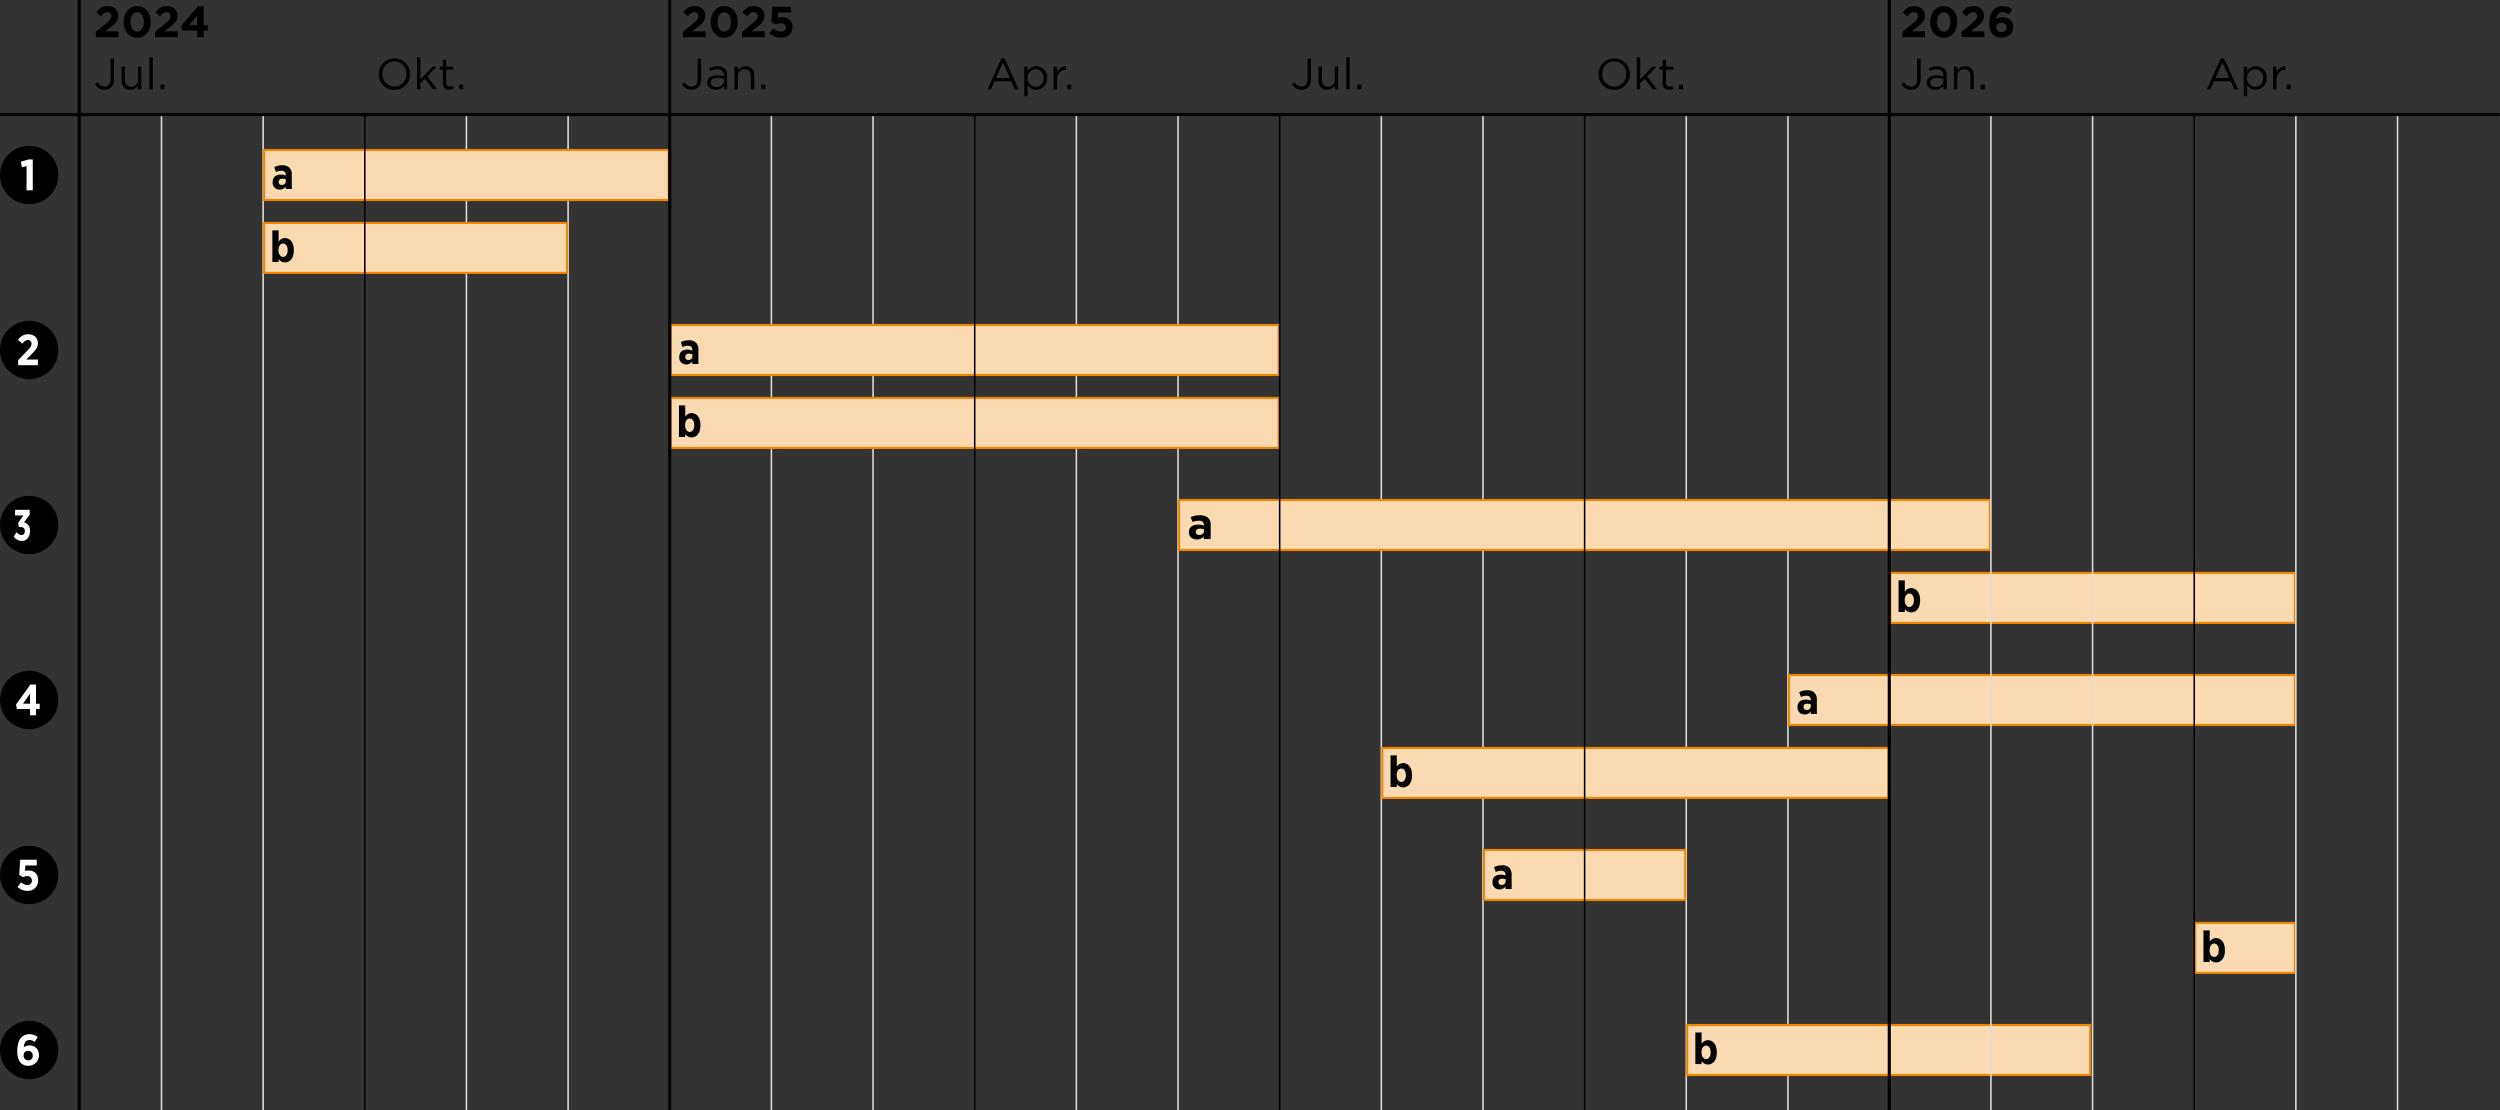 <svg xmlns="http://www.w3.org/2000/svg" xmlns:xlink="http://www.w3.org/1999/xlink" viewBox="0 0 1200 533"><rect x="0" y="0" width="1200" height="533" fill="#333333" stroke="none"/><defs><clipPath id="bc74a26e-9e2e-473d-8d7f-4a5464761b90"><rect y="-1000" width="1200" height="675" fill="none"/></clipPath></defs><title>251015_ewb_AFW_Eigerplatz_1200x675px_RZ</title><g style="isolation:isolate"><g id="f9774cd1-7e4b-4699-b108-2326641a23ba" data-name="Gebäude"><g clip-path="url(#bc74a26e-9e2e-473d-8d7f-4a5464761b90)"><g id="a379ed9a-0bda-4b85-adc7-673cc97ad35e" data-name="HATCH"><polygon points="1156.03 3.94 1167.58 11.88 1168.37 10.38 1179.4 18.01 1178.97 19.82 1190.47 27.78 1187.56 31.99 1189.44 33.29 1175.49 53.44 1139.16 28.3 1156.03 3.94" fill="#dfdcd8" fill-rule="evenodd"/></g><g id="e0bab8c5-ca56-4401-9c1c-3e39f16a63d2" data-name="HATCH"><polygon points="1222.02 -78.47 1223.27 -68.31 1217.77 -67.63 1224.09 -16.22 1229.58 -16.89 1230.74 -7.5 1225.24 -6.82 1197.25 -3.38 1197.59 -0.67 1197.59 0.1 1197.2 0.49 1196.05 0.68 1193.53 1.06 1192.57 1.06 1191.8 0.87 1191.41 0.1 1188.7 -23.47 1188.64 -24.02 1189.93 -24.87 1186.5 -51.39 1185.73 -51.77 1185.38 -52.38 1185.29 -53.16 1182.29 -76.47 1182.48 -77.25 1182.87 -77.63 1183.84 -77.82 1187.31 -78.2 1188.08 -77.43 1188.27 -76.85 1188.67 -74.38 1216.53 -77.8 1222.02 -78.47" fill="#dfdcd8" fill-rule="evenodd"/></g></g></g><g id="fee38601-173b-427e-8cf7-cc395a2048fe" data-name="Hauptstrassen"><g clip-path="url(#bc74a26e-9e2e-473d-8d7f-4a5464761b90)"><path d="M600.29,397.53s21.06-349.25,0-483.78-63.87-277.23-82.22-309.84-52.93-78-52.93-78" fill="none" stroke="#fff" stroke-linejoin="round" stroke-width="18"/><path d="M1202.85-334s86.39,710.9,105.41,803.29S1362.6,754.58,1368,768.16s31.25,77.45,31.25,77.45" fill="none" stroke="#fff" stroke-linejoin="round" stroke-width="18"/></g></g><g id="bcdc1175-7e6c-47e9-b437-4dbe1d63fa1a" data-name="Quartierstrassen"><g clip-path="url(#bc74a26e-9e2e-473d-8d7f-4a5464761b90)"><path d="M1087-377.77,934.74-49.87A12.08,12.08,0,0,0,945-32.73l36.52,2a120.62,120.62,0,0,1,56.55,17.59l147.44,90.27a120.63,120.63,0,0,0,37.16,15l34.19,7.51" fill="none" stroke="#fff" stroke-linecap="round" stroke-linejoin="round" stroke-width="9"/><line x1="1049.01" y1="-296" x2="1093.82" y2="20.93" fill="none" stroke="#fff" stroke-linecap="round" stroke-linejoin="round" stroke-width="9"/></g></g><g id="ba3b8137-b635-4e9c-bcf5-d7f17f087f68" data-name="Zeitplan"><line x1="516.65" y1="55" x2="516.65" y2="533" fill="none" stroke="#dfdcd8" stroke-width="0.75"/><line x1="370.27" y1="55" x2="370.27" y2="533" fill="none" stroke="#dfdcd8" stroke-width="0.75"/><line x1="223.89" y1="55" x2="223.89" y2="533" fill="none" stroke="#dfdcd8" stroke-width="0.75"/><line x1="77.51" y1="55" x2="77.51" y2="533" fill="none" stroke="#dfdcd8" stroke-width="0.75"/><line x1="663.03" y1="55" x2="663.03" y2="533" fill="none" stroke="#dfdcd8" stroke-width="0.75"/><line x1="809.41" y1="55" x2="809.41" y2="533" fill="none" stroke="#dfdcd8" stroke-width="0.75"/><line x1="565.45" y1="55" x2="565.45" y2="533" fill="none" stroke="#dfdcd8" stroke-width="0.75"/><line x1="419.07" y1="55" x2="419.07" y2="533" fill="none" stroke="#dfdcd8" stroke-width="0.75"/><line x1="272.69" y1="55" x2="272.69" y2="533" fill="none" stroke="#dfdcd8" stroke-width="0.75"/><line x1="126.31" y1="55" x2="126.31" y2="533" fill="none" stroke="#dfdcd8" stroke-width="0.75"/><line x1="711.83" y1="55" x2="711.83" y2="533" fill="none" stroke="#dfdcd8" stroke-width="0.75"/><line x1="858.21" y1="55" x2="858.21" y2="533" fill="none" stroke="#dfdcd8" stroke-width="0.75"/><rect x="126.81" y="72" width="194.17" height="24" fill="#fbdab2"/><path d="M320.48,72.5v23H127.31v-23H320.48m1-1H126.31v25H321.48v-25Z" fill="#f18500"/><path d="M130.88,87.53v-.12c0-2.48,1.62-3.59,3.93-3.59a6.18,6.18,0,0,1,2.35.46v-.34c0-1.3-.78-2-2.12-2a6.53,6.53,0,0,0-2.59.63l-.81-2.33a8,8,0,0,1,3.84-.9,4.71,4.71,0,0,1,3.42,1.15,4.66,4.66,0,0,1,1.16,3.4v6.83h-2.92V89.53A3.48,3.48,0,0,1,134.22,91,3.21,3.21,0,0,1,130.88,87.53Zm6.32-.48v-.94a4,4,0,0,0-1.66-.36c-1.09,0-1.78.54-1.78,1.57v.05a1.32,1.32,0,0,0,1.45,1.4A1.78,1.78,0,0,0,137.2,87.05Z"/><rect x="321.98" y="156" width="291.76" height="24" fill="#fbdab2"/><path d="M613.24,156.5v23H322.48v-23H613.24m1-1H321.48v25H614.24v-25Z" fill="#f18500"/><path d="M326.05,171.53v-.12c0-2.48,1.62-3.59,3.93-3.59a6.14,6.14,0,0,1,2.35.46v-.34c0-1.3-.78-2-2.12-2a6.43,6.43,0,0,0-2.58.63l-.82-2.33a8,8,0,0,1,3.84-.9,4.71,4.71,0,0,1,3.42,1.15,4.66,4.66,0,0,1,1.16,3.4v6.83h-2.92v-1.22a3.47,3.47,0,0,1-2.92,1.43A3.21,3.21,0,0,1,326.05,171.53Zm6.32-.48v-.94a4,4,0,0,0-1.66-.36c-1.09,0-1.78.54-1.78,1.57v.05a1.32,1.32,0,0,0,1.45,1.4A1.78,1.78,0,0,0,332.37,171.05Z"/><rect x="565.95" y="240" width="389.2" height="24" fill="#fbdab2"/><path d="M954.64,240.5v23H566.45v-23H954.64m1-1H565.45v25H955.64v-25Z" fill="#f18500"/><path d="M570.67,255.53v-.12c0-2.48,1.85-3.59,4.49-3.59a7.91,7.91,0,0,1,2.69.46v-.34c0-1.3-.89-2-2.42-2a8.33,8.33,0,0,0-3,.63l-.93-2.33a10.21,10.21,0,0,1,4.39-.9,5.88,5.88,0,0,1,3.91,1.15,4.32,4.32,0,0,1,1.32,3.4v6.83h-3.33v-1.22a4.19,4.19,0,0,1-3.34,1.43C572.38,259,570.67,257.72,570.67,255.53Zm7.23-.48v-.94a5.19,5.19,0,0,0-1.9-.36c-1.25,0-2,.54-2,1.57v.05c0,.92.67,1.38,1.66,1.4C576.94,256.79,577.9,256.08,577.9,255.05Z"/><rect x="858.71" y="324" width="242.82" height="24" fill="#fbdab2"/><path d="M1101,324.5v23H859.21v-23H1101m1-1H858.21v25H1102v-25Z" fill="#f18500"/><path d="M862.81,339.53v-.12c0-2.48,1.63-3.59,4-3.59a6.25,6.25,0,0,1,2.37.46v-.34c0-1.3-.79-2-2.14-2a6.54,6.54,0,0,0-2.6.63l-.83-2.33a8.13,8.13,0,0,1,3.87-.9,4.77,4.77,0,0,1,3.45,1.15,4.66,4.66,0,0,1,1.16,3.4v6.83h-2.93v-1.22a3.51,3.51,0,0,1-3,1.43A3.22,3.22,0,0,1,862.81,339.53Zm6.37-.48v-.94a4.11,4.11,0,0,0-1.67-.36c-1.1,0-1.8.54-1.8,1.57v.05a1.32,1.32,0,0,0,1.46,1.4A1.79,1.79,0,0,0,869.18,339.05Z"/><rect x="712.33" y="408" width="96.59" height="24" fill="#fbdab2"/><path d="M808.41,408.5v23H712.83v-23h95.58m1-1H711.83v25h97.58v-25Z" fill="#f18500"/><path d="M716.4,423.53v-.12c0-2.48,1.62-3.59,3.93-3.59a6.18,6.18,0,0,1,2.35.46v-.34c0-1.3-.78-2-2.12-2a6.53,6.53,0,0,0-2.59.63l-.81-2.33a8,8,0,0,1,3.84-.9,4.71,4.71,0,0,1,3.42,1.15,4.66,4.66,0,0,1,1.16,3.4v6.83h-2.92v-1.22a3.48,3.48,0,0,1-2.92,1.43A3.21,3.21,0,0,1,716.4,423.53Zm6.32-.48v-.94a4,4,0,0,0-1.66-.36c-1.09,0-1.78.54-1.78,1.57v.05a1.31,1.31,0,0,0,1.44,1.4A1.78,1.78,0,0,0,722.72,423.05Z"/><rect x="1053.73" y="443" width="47.79" height="24" fill="#fbdab2"/><path d="M1101,443.5v23h-46.79v-23H1101m1-1h-48.79v25H1102v-25Z" fill="#f18500"/><path d="M1060.66,460.3v1.45h-3V446.59h3v5.46a3.54,3.54,0,0,1,3-1.77c2.23,0,4.28,1.83,4.28,5.67v.34c0,3.84-2,5.67-4.28,5.67A3.65,3.65,0,0,1,1060.66,460.3Zm4.34-4.08V456c0-1.91-.94-3.12-2.18-3.12s-2.21,1.21-2.21,3.12v.21c0,1.91,1,3.13,2.21,3.13S1065,458.13,1065,456.22Z"/><rect x="663.53" y="359" width="242.97" height="24" fill="#fbdab2"/><path d="M906,359.5v23H664v-23H906m1-1H663v25H907v-25Z" fill="#f18500"/><path d="M670.46,376.3v1.45h-3V362.59h3v5.46a3.56,3.56,0,0,1,3-1.77c2.22,0,4.28,1.83,4.28,5.67v.34c0,3.84-2,5.67-4.28,5.67A3.65,3.65,0,0,1,670.46,376.3Zm4.35-4.08V372c0-1.91-.95-3.12-2.19-3.12s-2.2,1.21-2.2,3.12v.21c0,1.91,1,3.13,2.2,3.13S674.81,374.13,674.81,372.22Z"/><rect x="809.84" y="492" width="193.44" height="24" fill="#fbdab2"/><path d="M1002.78,492.5v23H810.34v-23h192.44m1-1H809.34v25h194.44v-25Z" fill="#f18500"/><path d="M816.77,509.3v1.45h-3V495.59h3v5.46a3.54,3.54,0,0,1,3-1.77c2.23,0,4.28,1.83,4.28,5.67v.34c0,3.84-2,5.67-4.28,5.67A3.63,3.63,0,0,1,816.77,509.3Zm4.34-4.08V505c0-1.91-.94-3.12-2.18-3.12s-2.21,1.21-2.21,3.12v.21c0,1.91,1,3.13,2.21,3.13S821.11,507.13,821.11,505.22Z"/><rect x="907.39" y="275" width="194.14" height="24" fill="#fbdab2"/><path d="M1101,275.5v23H907.89v-23H1101m1-1H906.89v25H1102v-25Z" fill="#f18500"/><path d="M914.31,292.3v1.45h-3V278.59h3v5.46a3.56,3.56,0,0,1,3.05-1.77c2.22,0,4.28,1.83,4.28,5.67v.34c0,3.84-2,5.67-4.28,5.67A3.67,3.67,0,0,1,914.31,292.3Zm4.35-4.08V288c0-1.91-.95-3.12-2.18-3.12s-2.21,1.21-2.21,3.12v.21c0,1.91,1,3.13,2.21,3.13S918.66,290.13,918.66,288.22Z"/><rect x="321.98" y="191" width="291.76" height="24" fill="#fbdab2"/><path d="M613.24,191.5v23H322.48v-23H613.24m1-1H321.48v25H614.24v-25Z" fill="#f18500"/><path d="M328.91,208.3v1.45h-3V194.59h3v5.46a3.54,3.54,0,0,1,3-1.77c2.23,0,4.29,1.83,4.29,5.67v.34c0,3.84-2,5.67-4.29,5.67A3.65,3.65,0,0,1,328.91,208.3Zm4.34-4.08V204c0-1.91-.94-3.12-2.18-3.12s-2.2,1.21-2.2,3.12v.21c0,1.91,1,3.13,2.2,3.13S333.25,206.13,333.25,204.22Z"/><rect x="126.81" y="107" width="145.38" height="24" fill="#fbdab2"/><path d="M271.68,107.5v23H127.31v-23H271.68m1-1H126.31v25H272.68v-25Z" fill="#f18500"/><path d="M133.74,124.3v1.45h-3V110.59h3v5.46a3.54,3.54,0,0,1,3-1.77c2.23,0,4.28,1.83,4.28,5.67v.34c0,3.84-2,5.67-4.28,5.67A3.65,3.65,0,0,1,133.74,124.3Zm4.34-4.08V120c0-1.91-.94-3.12-2.18-3.12s-2.21,1.21-2.21,3.12v.21c0,1.91,1,3.13,2.21,3.13S138.08,122.13,138.08,120.22Z"/><path d="M327.42,40.46l1.2-1a3.79,3.79,0,0,0,3.36,2.1c1.66,0,2.88-1.2,2.88-3.53V28.15h1.68V38a5.3,5.3,0,0,1-1.35,3.86A4.5,4.5,0,0,1,332,43.06,5,5,0,0,1,327.42,40.46Z"/><path d="M339.48,39.7v0c0-2.29,1.89-3.51,4.64-3.51a11.7,11.7,0,0,1,3.34.46v-.37c0-2-1.2-3-3.24-3a7.53,7.53,0,0,0-3.29.79l-.49-1.32a9.08,9.08,0,0,1,3.95-.9A4.81,4.81,0,0,1,347.9,33,4.32,4.32,0,0,1,349,36.21v6.64h-1.55V41.21a4.76,4.76,0,0,1-3.93,1.87C341.51,43.08,339.48,41.93,339.48,39.7Zm8-.84v-1a11.38,11.38,0,0,0-3.19-.46c-2,0-3.18.88-3.18,2.25v0c0,1.36,1.26,2.16,2.73,2.16C345.84,41.8,347.48,40.58,347.48,38.86Z"/><path d="M352.56,32h1.62v1.89a4.1,4.1,0,0,1,3.71-2.12c2.63,0,4.16,1.77,4.16,4.35v6.74h-1.62V36.51c0-2-1.09-3.28-3-3.28a3.19,3.19,0,0,0-3.25,3.4v6.22h-1.62Z"/><path d="M365.41,40.64h1.93v2.21h-1.93Z"/><path d="M480.67,28.05h1.55l6.7,14.8h-1.78L485.41,39h-8l-1.74,3.89H474Zm4.09,9.4L481.42,30l-3.35,7.47Z"/><path d="M491.65,32h1.62v2.19a4.88,4.88,0,0,1,4.16-2.42,5.29,5.29,0,0,1,5.18,5.63v0a5.31,5.31,0,0,1-5.18,5.65,4.89,4.89,0,0,1-4.16-2.31v5.44h-1.62Zm9.3,5.46v0a3.91,3.91,0,0,0-3.82-4.2,4,4,0,0,0-3.92,4.18v0a4,4,0,0,0,3.92,4.2C499.23,41.63,501,40.08,501,37.45Z"/><path d="M505.7,32h1.62v2.84a4.63,4.63,0,0,1,4.43-3v1.74h-.13c-2.37,0-4.3,1.7-4.3,5v4.33H505.7Z"/><path d="M512.23,40.64h1.93v2.21h-1.93Z"/><path d="M45.65,40.46l1.2-1a3.78,3.78,0,0,0,3.36,2.1c1.66,0,2.87-1.2,2.87-3.53V28.15h1.68V38a5.3,5.3,0,0,1-1.34,3.86,4.5,4.5,0,0,1-3.23,1.22A5,5,0,0,1,45.65,40.46Z"/><path d="M58.36,38.73V32H60v6.35c0,2,1.09,3.27,3,3.27a3.21,3.21,0,0,0,3.26-3.4V32h1.59V42.85H66.23V41a4.14,4.14,0,0,1-3.72,2.12C59.89,43.08,58.36,41.32,58.36,38.73Z"/><path d="M71.71,27.52h1.62V42.85H71.71Z"/><path d="M77,40.64h1.94v2.21H77Z"/><path d="M46,15.29l4.89-4C52.75,9.77,53.46,9,53.46,7.75a1.8,1.8,0,0,0-2-1.91c-1.14,0-1.91.63-3,2L46.22,6c1.45-2,2.85-3.05,5.48-3.05,3,0,5.06,1.79,5.06,4.54v0c0,2.46-1.26,3.67-3.87,5.69L50.5,15.06h6.4v2.79H46Z"/><path d="M59.32,10.54v0c0-4.26,2.65-7.6,6.55-7.6s6.51,3.3,6.51,7.56v0c0,4.26-2.62,7.6-6.55,7.6S59.32,14.8,59.32,10.54Zm9.74,0v0c0-2.67-1.3-4.68-3.23-4.68s-3.19,1.95-3.19,4.64v0c0,2.69,1.28,4.68,3.23,4.68S69.06,13.21,69.06,10.54Z"/><path d="M74.44,15.29l4.89-4C81.16,9.77,81.87,9,81.87,7.75a1.8,1.8,0,0,0-2-1.91c-1.13,0-1.91.63-3,2L74.63,6c1.45-2,2.86-3.05,5.48-3.05,3,0,5.06,1.79,5.06,4.54v0c0,2.46-1.26,3.67-3.86,5.69l-2.4,1.85h6.41v2.79H74.44Z"/><path d="M94.64,14.68H87.46l-.52-2.29L95,3.05h2.73v9h2v2.63h-2v3.17H94.64Zm0-2.63V7.48l-3.9,4.57Z"/><path d="M327.8,15.29l4.89-4c1.83-1.51,2.54-2.31,2.54-3.53a1.8,1.8,0,0,0-2-1.91c-1.13,0-1.91.63-3,2L328,6c1.45-2,2.86-3.05,5.48-3.05,3,0,5.06,1.79,5.06,4.54v0c0,2.46-1.26,3.67-3.86,5.69l-2.4,1.85h6.41v2.79H327.8Z"/><path d="M341.09,10.54v0c0-4.26,2.65-7.6,6.55-7.6s6.51,3.3,6.51,7.56v0c0,4.26-2.62,7.6-6.55,7.6S341.09,14.8,341.09,10.54Zm9.75,0v0c0-2.67-1.31-4.68-3.24-4.68s-3.19,1.95-3.19,4.64v0c0,2.69,1.28,4.68,3.23,4.68S350.84,13.21,350.84,10.54Z"/><path d="M356.21,15.29l4.9-4c1.82-1.51,2.54-2.31,2.54-3.53a1.8,1.8,0,0,0-2-1.91c-1.13,0-1.91.63-3,2L356.4,6c1.45-2,2.86-3.05,5.48-3.05,3.05,0,5.06,1.79,5.06,4.54v0c0,2.46-1.26,3.67-3.86,5.69l-2.39,1.85h6.4v2.79H356.21Z"/><path d="M369.28,15.9l2-2.33a5.16,5.16,0,0,0,3.5,1.59c1.52,0,2.46-.73,2.46-2v0c0-1.26-1.07-2-2.6-2a6.36,6.36,0,0,0-2.46.54l-1.87-1.23.42-7.25h9V6h-6.26l-.16,2.54a7,7,0,0,1,1.93-.25c2.85,0,5.14,1.38,5.14,4.7v0c0,3.11-2.2,5.08-5.58,5.08A7.56,7.56,0,0,1,369.28,15.9Z"/><path d="M620.18,40.46l1.2-1a3.79,3.79,0,0,0,3.36,2.1c1.66,0,2.88-1.2,2.88-3.53V28.15h1.67V38A5.3,5.3,0,0,1,628,41.84a4.5,4.5,0,0,1-3.23,1.22A5,5,0,0,1,620.18,40.46Z"/><path d="M632.89,38.73V32h1.61v6.35c0,2,1.1,3.27,3,3.27a3.2,3.2,0,0,0,3.25-3.4V32h1.6V42.85h-1.6V41A4.13,4.13,0,0,1,637,43.08C634.42,43.08,632.89,41.32,632.89,38.73Z"/><path d="M646.24,27.52h1.62V42.85h-1.62Z"/><path d="M651.54,40.64h1.93v2.21h-1.93Z"/><path d="M181.82,35.54v0a7.5,7.5,0,1,1,15,0v0a7.45,7.45,0,0,1-7.52,7.6A7.37,7.37,0,0,1,181.82,35.54Zm13.27,0v0a5.85,5.85,0,0,0-5.8-6.07,5.78,5.78,0,0,0-5.75,6v0a5.85,5.85,0,0,0,5.8,6.07A5.77,5.77,0,0,0,195.09,35.54Z"/><path d="M200.15,27.52h1.62V38.1L207.63,32h2l-4.55,4.67,4.7,6.19h-1.93L204,37.79,201.77,40v2.83h-1.62Z"/><path d="M212.56,40V33.42h-1.51V32h1.51V28.72h1.62V32h3.44v1.43h-3.44v6.34A1.61,1.61,0,0,0,216,41.57a3.42,3.42,0,0,0,1.57-.38v1.39a4.07,4.07,0,0,1-2,.46A2.77,2.77,0,0,1,212.56,40Z"/><path d="M220.4,40.64h1.93v2.21H220.4Z"/><path d="M767.34,35.54v0a7.5,7.5,0,1,1,15,0v0a7.45,7.45,0,0,1-7.52,7.6A7.37,7.37,0,0,1,767.34,35.54Zm13.27,0v0a5.85,5.85,0,0,0-5.8-6.07,5.77,5.77,0,0,0-5.75,6v0a5.85,5.85,0,0,0,5.8,6.07A5.78,5.78,0,0,0,780.61,35.54Z"/><path d="M785.67,27.52h1.62V38.1L793.15,32h2l-4.55,4.67,4.7,6.19h-1.93l-3.89-5.06L787.29,40v2.83h-1.62Z"/><path d="M798.08,40V33.42h-1.51V32h1.51V28.72h1.62V32h3.44v1.43H799.7v6.34a1.61,1.61,0,0,0,1.83,1.81,3.45,3.45,0,0,0,1.57-.38v1.39a4.13,4.13,0,0,1-2,.46A2.77,2.77,0,0,1,798.08,40Z"/><path d="M805.92,40.64h1.93v2.21h-1.93Z"/><line x1="760.62" y1="55" x2="760.62" y2="533" fill="none" stroke="#000" stroke-width="0.75"/><line x1="614.24" y1="55" x2="614.24" y2="533" fill="none" stroke="#000" stroke-width="0.75"/><line x1="955.64" y1="55" x2="955.64" y2="533" fill="none" stroke="#dfdcd8" stroke-width="0.75"/><line x1="1102.02" y1="55" x2="1102.02" y2="533" fill="none" stroke="#dfdcd8" stroke-width="0.75"/><line x1="1004.44" y1="55" x2="1004.44" y2="533" fill="none" stroke="#dfdcd8" stroke-width="0.75"/><line x1="1150.82" y1="55" x2="1150.82" y2="533" fill="none" stroke="#dfdcd8" stroke-width="0.75"/><line x1="1053.23" y1="55" x2="1053.23" y2="533" fill="none" stroke="#000" stroke-width="0.75"/><line x1="906.85" y1="55" x2="906.85" y2="533" fill="none" stroke="#000" stroke-width="0.75"/><line x1="467.86" y1="55" x2="467.86" y2="533" fill="none" stroke="#000" stroke-width="0.75"/><line x1="175.1" y1="55" x2="175.1" y2="533" fill="none" stroke="#000" stroke-width="0.75"/><line y1="55" x2="1199.8" y2="55" fill="none" stroke="#000" stroke-width="1.5"/><line x1="321.48" x2="321.48" y2="533" fill="none" stroke="#000" stroke-width="1.5"/><path d="M912.79,40.46l1.2-1a3.78,3.78,0,0,0,3.36,2.1c1.66,0,2.87-1.2,2.87-3.53V28.15h1.68V38a5.3,5.3,0,0,1-1.34,3.86,4.5,4.5,0,0,1-3.23,1.22A5,5,0,0,1,912.79,40.46Z"/><path d="M924.84,39.7v0c0-2.29,1.89-3.51,4.64-3.51a11.59,11.59,0,0,1,3.34.46v-.37c0-2-1.19-3-3.23-3a7.61,7.61,0,0,0-3.3.79l-.48-1.32a9.05,9.05,0,0,1,4-.9,4.77,4.77,0,0,1,3.5,1.19,4.28,4.28,0,0,1,1.12,3.17v6.64h-1.56V41.21a4.73,4.73,0,0,1-3.92,1.87C926.88,43.08,924.84,41.93,924.84,39.7Zm8-.84v-1a11.33,11.33,0,0,0-3.19-.46c-2,0-3.17.88-3.17,2.25v0c0,1.36,1.26,2.16,2.73,2.16C931.21,41.8,932.84,40.58,932.84,38.86Z"/><path d="M937.93,32h1.61v1.89a4.13,4.13,0,0,1,3.72-2.12c2.62,0,4.16,1.77,4.16,4.35v6.74H945.8V36.51c0-2-1.09-3.28-3-3.28a3.2,3.2,0,0,0-3.26,3.4v6.22h-1.61Z"/><path d="M950.78,40.64h1.93v2.21h-1.93Z"/><path d="M1066,28.05h1.55l6.7,14.8h-1.79L1070.78,39h-8L1061,42.85h-1.7Zm4.09,9.4L1066.79,30l-3.36,7.47Z"/><path d="M1077,32h1.62v2.19a4.88,4.88,0,0,1,4.15-2.42,5.3,5.3,0,0,1,5.19,5.63v0a5.31,5.31,0,0,1-5.19,5.65,4.89,4.89,0,0,1-4.15-2.31v5.44H1077Zm9.3,5.46v0a3.91,3.91,0,0,0-3.82-4.2,4,4,0,0,0-3.92,4.18v0a4,4,0,0,0,3.92,4.2C1084.6,41.63,1086.32,40.08,1086.32,37.45Z"/><path d="M1091.07,32h1.62v2.84a4.62,4.62,0,0,1,4.43-3v1.74H1097c-2.37,0-4.3,1.7-4.3,5v4.33h-1.62Z"/><path d="M1097.6,40.64h1.93v2.21h-1.93Z"/><path d="M913.17,15.29l4.89-4c1.83-1.51,2.54-2.31,2.54-3.53a1.8,1.8,0,0,0-2-1.91c-1.14,0-1.91.63-3,2L913.36,6c1.45-2,2.85-3.05,5.48-3.05,3,0,5.06,1.79,5.06,4.54v0c0,2.46-1.26,3.67-3.87,5.69l-2.39,1.85H924v2.79H913.17Z"/><path d="M926.46,10.54v0c0-4.26,2.65-7.6,6.55-7.6s6.51,3.3,6.51,7.56v0c0,4.26-2.62,7.6-6.55,7.6S926.46,14.8,926.46,10.54Zm9.74,0v0c0-2.67-1.3-4.68-3.23-4.68s-3.19,1.95-3.19,4.64v0c0,2.69,1.28,4.68,3.23,4.68S936.2,13.21,936.2,10.54Z"/><path d="M941.58,15.29l4.89-4C948.3,9.77,949,9,949,7.75a1.8,1.8,0,0,0-2-1.91c-1.13,0-1.91.63-3,2L941.77,6c1.45-2,2.86-3.05,5.48-3.05,3,0,5.06,1.79,5.06,4.54v0c0,2.46-1.26,3.67-3.86,5.69l-2.4,1.85h6.41v2.79H941.58Z"/><path d="M956.62,16.53c-1.07-1.07-1.75-2.65-1.75-5.57v0c0-4.53,2.06-8,6.45-8a6.81,6.81,0,0,1,4.6,1.62L964.22,7a4.53,4.53,0,0,0-3-1.18c-2.2,0-2.85,2.12-3,3.4a5.21,5.21,0,0,1,3-.94c2.92,0,5.16,1.61,5.16,4.68v0c0,3-2.41,5.08-5.6,5.08A5.57,5.57,0,0,1,956.62,16.53Zm6.63-3.36v-.05c0-1.23-1-2.14-2.56-2.14s-2.52.89-2.52,2.12v.05a2.27,2.27,0,0,0,2.56,2.18C962.33,15.33,963.25,14.43,963.25,13.17Z"/><line x1="906.85" x2="906.85" y2="533" fill="none" stroke="#000" stroke-width="1.5"/><line x1="38" x2="38" y2="533" fill="none" stroke="#000" stroke-width="1.5"/><circle cx="14" cy="84" r="14"/><path d="M12.77,79.68l-2.25.6L10,77.64l3.63-1.09h2.1v14.8h-3Z" fill="#fff"/><circle cx="14" cy="168" r="14"/><path d="M8.71,172.89,13,168.44c1.55-1.59,2.12-2.39,2.12-3.46a1.64,1.64,0,0,0-1.76-1.74c-1,0-1.75.58-2.69,1.74l-2-1.87a5.72,5.72,0,0,1,4.89-2.67c2.71,0,4.62,1.62,4.62,4.29v0c0,2.06-.95,3.23-3.13,5.35l-2.46,2.5h5.61v2.73H8.71Z" fill="#fff"/><circle cx="14" cy="252" r="14"/><path d="M6.6,257.54,8,255.4a2.93,2.93,0,0,0,2.34,1.43c.93,0,1.6-.73,1.6-1.91v0c0-1.26-.82-2-2.31-2H9L8.69,251l2.55-3.59h-4v-2.71h7v2.42l-2.72,3.61c1.49.38,2.88,1.55,2.88,4.09v.07c0,2.81-1.57,4.76-3.92,4.76A4.62,4.62,0,0,1,6.6,257.54Z" fill="#fff"/><circle cx="14" cy="336" r="14"/><path d="M14.41,340.33H8.09l-.38-2.21,6.91-9.55h2.66v9.22h1.79v2.54H17.28v3H14.41Zm0-2.54V333l-3.36,4.75Z" fill="#fff"/><circle cx="14" cy="420" r="14"/><path d="M8.42,425.73l1.7-2.26a4.45,4.45,0,0,0,2.94,1.32,2.05,2.05,0,0,0,2.25-2.16v0a2.11,2.11,0,0,0-2.37-2.07,5,5,0,0,0-2,.46l-1.7-1.11.42-7.23h8v2.73H12.16L12,418.05a5.84,5.84,0,0,1,1.64-.21c2.5,0,4.66,1.34,4.66,4.64v.06a4.81,4.81,0,0,1-5.17,5.06A6.68,6.68,0,0,1,8.42,425.73Z" fill="#fff"/><circle cx="14" cy="504" r="14"/><path d="M10,510.22c-1-1.07-1.7-2.65-1.7-5.67v-.13c0-5,2-8,5.88-8a6.12,6.12,0,0,1,3.9,1.36l-1.47,2.42a3.86,3.86,0,0,0-2.5-1c-1.87,0-2.6,1.79-2.71,3.51a4.72,4.72,0,0,1,2.75-.88,4.3,4.3,0,0,1,4.52,4.66v0a4.92,4.92,0,0,1-5.06,5.08A4.83,4.83,0,0,1,10,510.22Zm5.69-3.55v0a2.07,2.07,0,0,0-2.19-2.25,2,2,0,0,0-2.14,2.25v0a2.08,2.08,0,0,0,2.16,2.28A2.06,2.06,0,0,0,15.71,506.67Z" fill="#fff"/></g></g></svg>